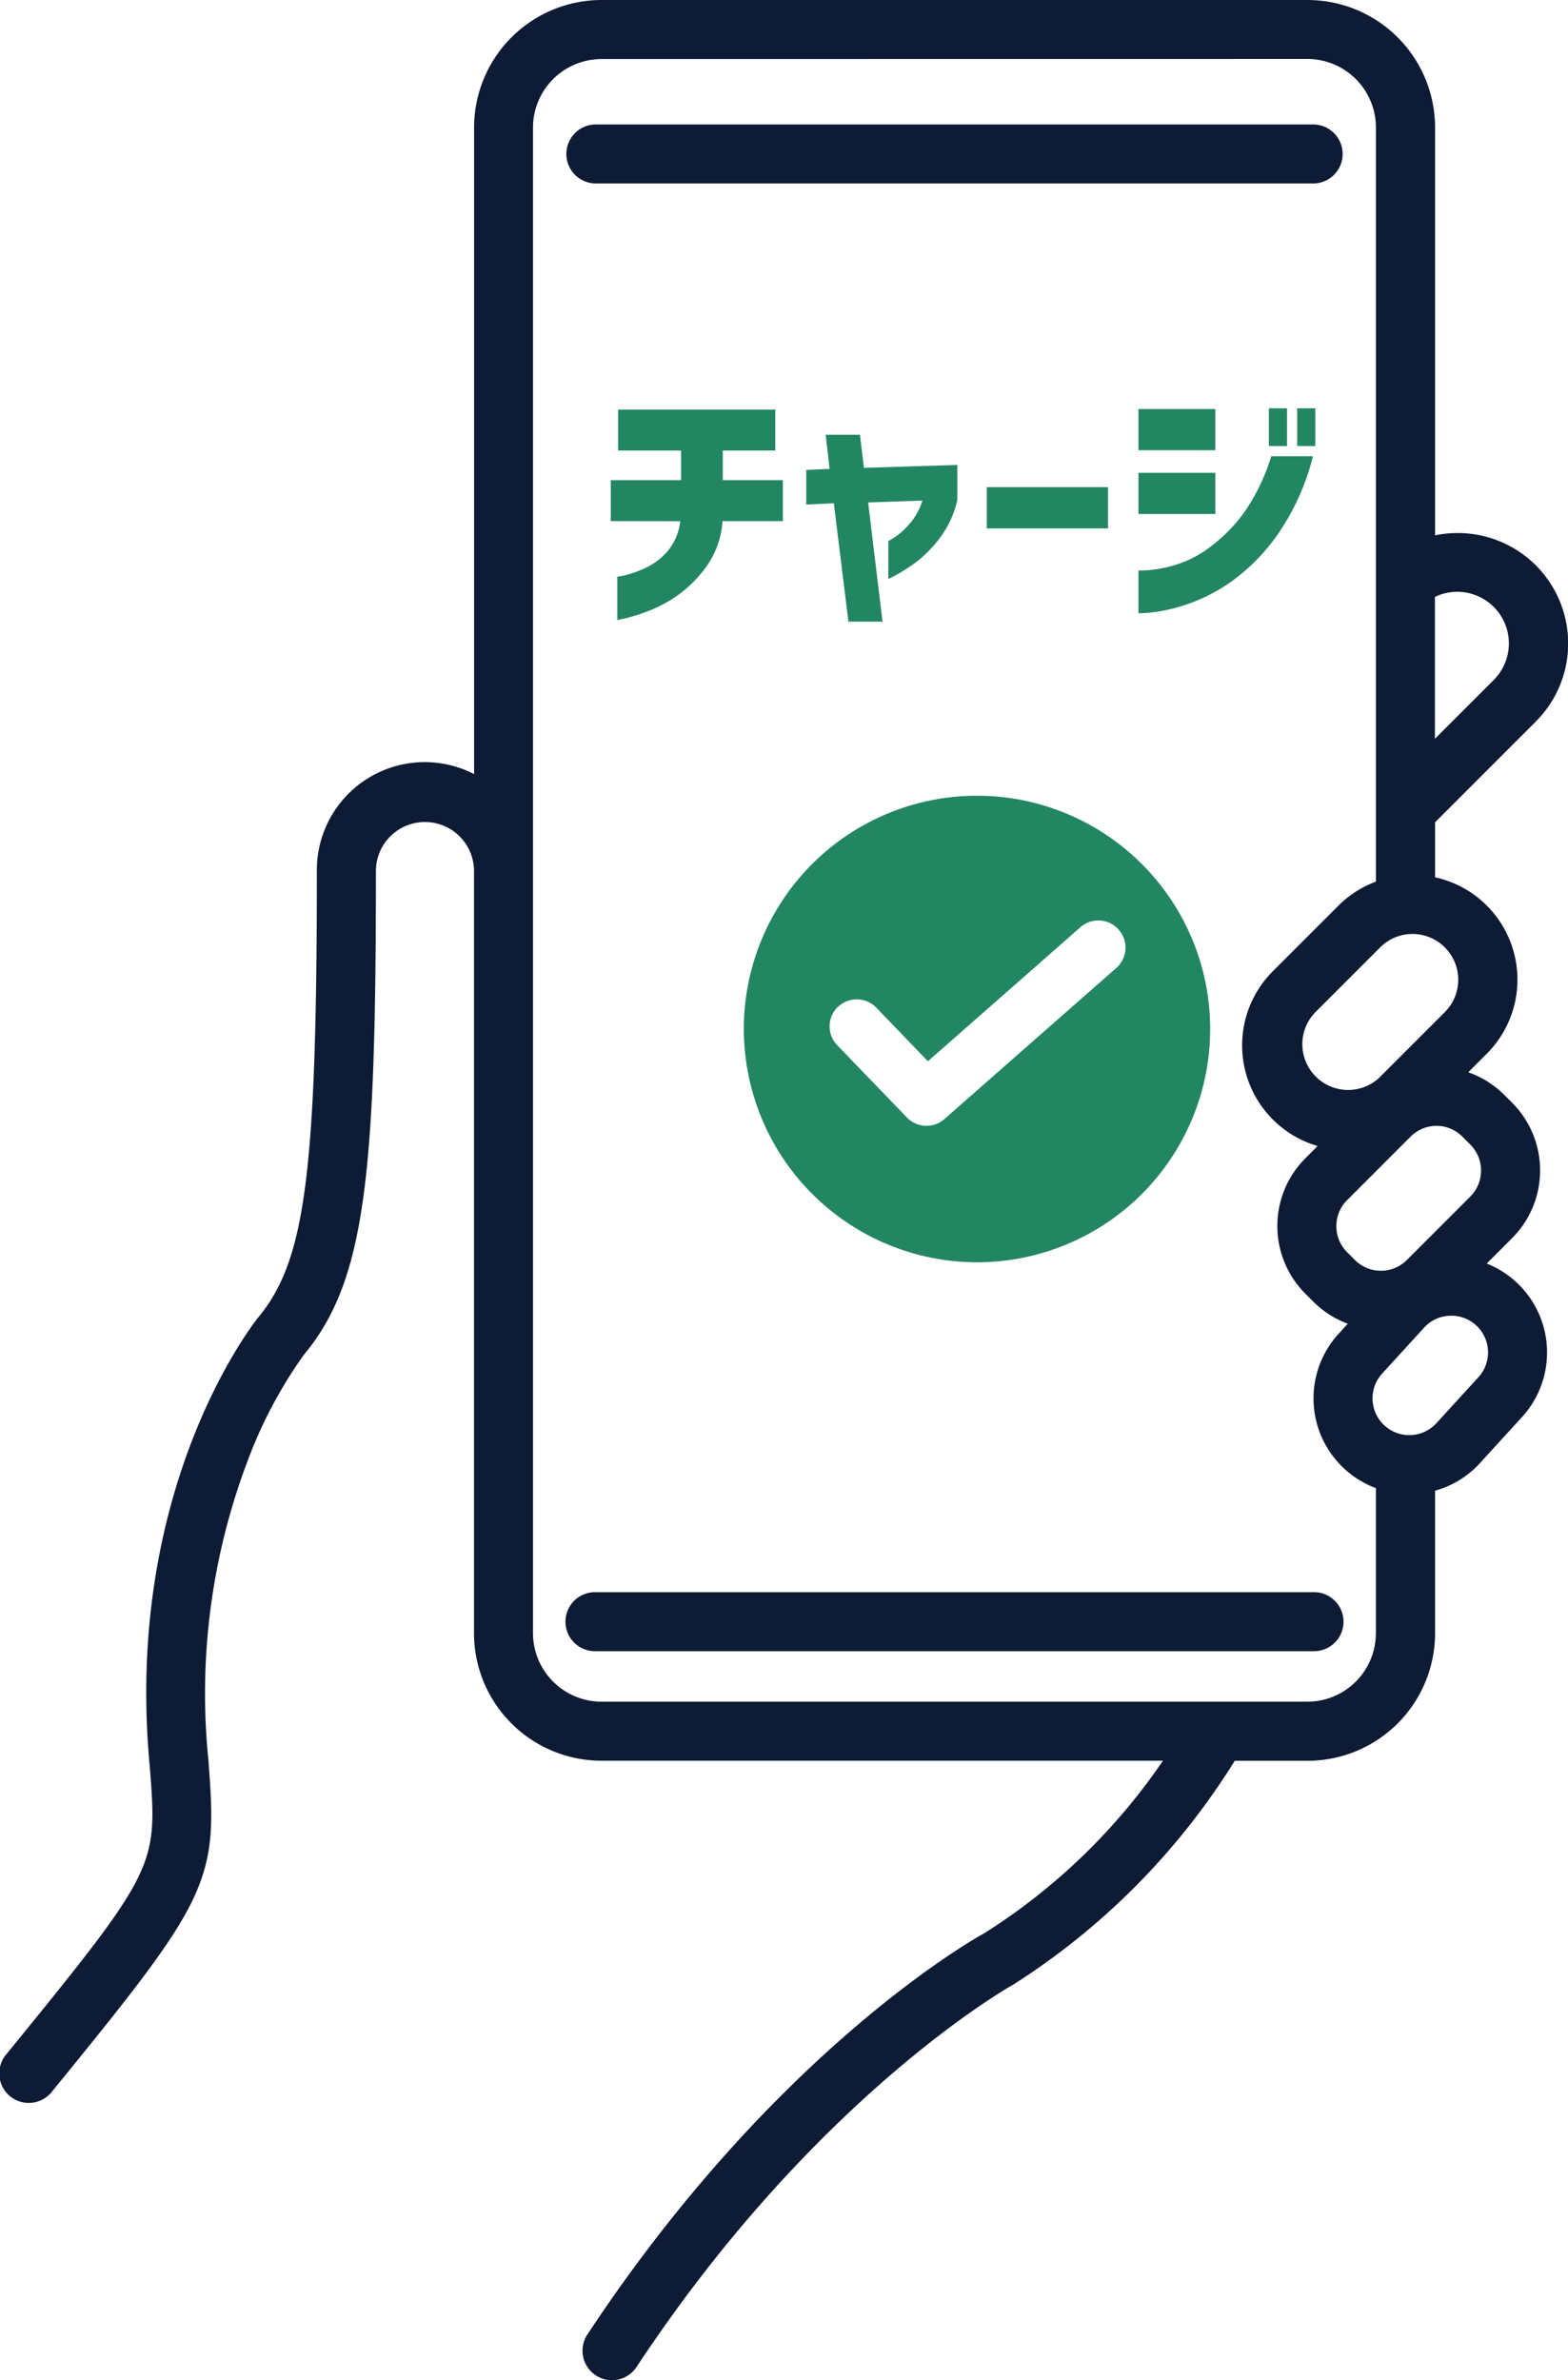 <svg xmlns="http://www.w3.org/2000/svg" xmlns:xlink="http://www.w3.org/1999/xlink" width="57.755" height="87.634" viewBox="0 0 57.755 87.634">
  <defs>
    <clipPath id="clip-path">
      <rect id="長方形_1423" data-name="長方形 1423" width="57.755" height="87.634" transform="translate(0 0)" fill="none"/>
    </clipPath>
  </defs>
  <g id="グループ_3027" data-name="グループ 3027" transform="translate(0 0)">
    <path id="パス_7592" data-name="パス 7592" d="M.483-3.151V-4.658h2.59V-5.75H.754V-7.258H6.543V-5.75H4.61v1.092H6.823v1.508H4.6a3.241,3.241,0,0,1-.541,1.595,4.552,4.552,0,0,1-1,1.053A4.779,4.779,0,0,1,1.976.116a6.562,6.562,0,0,1-.889.295Q.734.493.725.493v-1.6a1.9,1.9,0,0,0,.348-.068,3.738,3.738,0,0,0,.763-.29,2.345,2.345,0,0,0,.773-.619,2.1,2.1,0,0,0,.435-1.063Zm7.2-.609V-5.035l.86-.039L8.4-6.33H9.663l.145,1.218,3.441-.106v1.276a3.572,3.572,0,0,1-.619,1.377,4.683,4.683,0,0,1-.865.9,6.877,6.877,0,0,1-1.058.648v-1.4a2.485,2.485,0,0,0,.536-.377,3.172,3.172,0,0,0,.411-.469,2.341,2.341,0,0,0,.309-.643l-2,.068L10.494.551H9.238L8.7-3.808Zm6.651.879V-4.4H18.8V-2.88Zm10.39-3.035V-7.306h.667v1.392Zm1.044,0V-7.306h.667v1.392Zm.58.377a8.784,8.784,0,0,1-1.3,2.88A7.243,7.243,0,0,1,23.365-.942a6.416,6.416,0,0,1-1.657.855,6.155,6.155,0,0,1-1.281.295,4.827,4.827,0,0,1-.507.034V-1.334a3.038,3.038,0,0,0,.4-.014,4.838,4.838,0,0,0,.991-.2,4.079,4.079,0,0,0,1.271-.667A5.986,5.986,0,0,0,23.81-3.465a7.356,7.356,0,0,0,1-2.073ZM19.92-5.76V-7.277h2.832V-5.76Zm0,2.348V-4.929h2.832v1.517Z" transform="translate(22.013 22.337)" fill="#238662"/>
    <g id="グループ_3026" data-name="グループ 3026">
      <g id="グループ_3025" data-name="グループ 3025" clip-path="url(#clip-path)">
        <path id="パス_7116" data-name="パス 7116" d="M.716,76.762a.586.586,0,0,0,.825-.084c5.757-7.063,5.968-7.5,5.645-11.743v-.023A24.678,24.678,0,0,1,8.648,53.631,16.967,16.967,0,0,1,10.8,49.575C13,46.947,13.348,43.088,13.348,32.05v-.012a2.307,2.307,0,0,1,4.613-.007v28.1a4.2,4.2,0,0,0,4.2,4.2H43.8a23.911,23.911,0,0,1-7.3,7.284c-.306.167-7.574,4.2-14.45,14.615a.586.586,0,1,0,.979.646c6.7-10.152,13.96-14.192,14.046-14.239a25.843,25.843,0,0,0,8.139-8.306h2.943a4.2,4.2,0,0,0,4.2-4.2v-5.65a3,3,0,0,0,1.787-.951l1.546-1.691a3.02,3.02,0,0,0-1.9-5.045l1.559-1.559a3.027,3.027,0,0,0,0-4.278l-.29-.29a3.007,3.007,0,0,0-1.986-.877l1.339-1.34a3.356,3.356,0,0,0-2.051-5.716V30.068l3.856-3.855a3.568,3.568,0,0,0,0-5.051,3.6,3.6,0,0,0-3.855-.784V4.694A4.2,4.2,0,0,0,48.156.5h-26a4.2,4.2,0,0,0-4.2,4.194V29.44a3.473,3.473,0,0,0-5.785,2.575l0,.023c0,11.3-.446,14.6-2.281,16.794C9.7,49.079,5.056,55,6.017,65.023c.288,3.791.3,3.939-5.385,10.914a.586.586,0,0,0,.084.825M52.352,21.691a2.414,2.414,0,0,1,3.026.3,2.4,2.4,0,0,1,0,3.393L52.352,28.41ZM54.7,48.428a1.852,1.852,0,0,1,.118,2.617l-1.546,1.691a1.852,1.852,0,1,1-2.734-2.5l1.545-1.691a1.854,1.854,0,0,1,2.617-.117m-.481-6.935.29.29a1.854,1.854,0,0,1,0,2.619L52.174,46.74a1.854,1.854,0,0,1-2.62,0l-.29-.29a1.855,1.855,0,0,1,0-2.62L51.6,41.493a1.854,1.854,0,0,1,2.62,0m-.647-6.966a2.186,2.186,0,0,1,0,3.091l-2.418,2.418a2.186,2.186,0,1,1-3.092-3.092l2.418-2.417a2.188,2.188,0,0,1,3.092,0M19.135,32.042V4.694a3.026,3.026,0,0,1,3.024-3.022h26a3.026,3.026,0,0,1,3.023,3.022V32.827a3.333,3.333,0,0,0-1.526.87l-2.418,2.418a3.356,3.356,0,0,0,2.355,5.731L48.435,43a3.027,3.027,0,0,0,0,4.278l.29.29a3,3,0,0,0,1.866.873l-.917,1a3.023,3.023,0,0,0,1.505,4.976v5.707a3.026,3.026,0,0,1-3.023,3.024h-26a3.027,3.027,0,0,1-3.024-3.024Z" fill="#0d1b35"/>
        <path id="パス_7117" data-name="パス 7117" d="M22.537,87.634a1.086,1.086,0,0,1-.9-1.686c6.9-10.444,14.236-14.563,14.622-14.774a22.44,22.44,0,0,0,6.577-6.348H22.159a4.7,4.7,0,0,1-4.7-4.7v-28.1a1.807,1.807,0,0,0-3.613.007v.033c0,11.153-.368,15.072-2.657,17.819a16.787,16.787,0,0,0-2.076,3.922A24.176,24.176,0,0,0,7.683,64.864l0,.041c.161,2.112.212,3.39-.591,5.06-.773,1.608-2.384,3.617-5.166,7.029A1.086,1.086,0,1,1,.245,75.621C5.8,68.8,5.8,68.731,5.519,65.066,4.541,54.843,9.3,48.773,9.5,48.519l.006-.008c1.74-2.083,2.165-5.316,2.165-16.473l0-.047A3.973,3.973,0,0,1,17.462,28.5V4.694A4.7,4.7,0,0,1,22.159,0h26a4.7,4.7,0,0,1,4.7,4.694V19.709a4.119,4.119,0,0,1,.829-.084,4.065,4.065,0,0,1,2.881,6.941l-3.71,3.709V32.3a3.857,3.857,0,0,1,1.9,6.5l-.679.679a3.5,3.5,0,0,1,1.326.831l.29.29a3.527,3.527,0,0,1,0,4.985l-.935.935a3.525,3.525,0,0,1,1.3,5.653l-1.546,1.691a3.475,3.475,0,0,1-1.656,1.019v5.245a4.7,4.7,0,0,1-4.7,4.7H45.481a26.071,26.071,0,0,1-8.156,8.239l-.011.006c-.071.039-7.26,4.065-13.869,14.076A1.086,1.086,0,0,1,22.537,87.634Zm-6.881-58.4a2.812,2.812,0,0,1,2.806,2.8v28.1a3.7,3.7,0,0,0,3.7,3.7H44.75l-.541.784a24.392,24.392,0,0,1-7.46,7.433l-.011.006c-.3.165-7.474,4.155-14.272,14.452a.084.084,0,0,0-.013.065.086.086,0,0,0,.157.03C29.283,76.488,36.552,72.35,36.827,72.2A25.369,25.369,0,0,0,44.8,64.049l.148-.224h3.212a3.7,3.7,0,0,0,3.7-3.7V54.046l.427-.063a2.488,2.488,0,0,0,1.491-.794L55.316,51.5a2.52,2.52,0,0,0-1.588-4.21l-1.04-.111,2.3-2.3a2.527,2.527,0,0,0,0-3.571l-.29-.29a2.514,2.514,0,0,0-1.657-.731l-1.125-.056,2.135-2.137A2.856,2.856,0,0,0,52.3,33.229l-.452-.043V29.861l4-4a3.072,3.072,0,0,0-3.318-5.017l-.685.272V4.694A3.7,3.7,0,0,0,48.156,1h-26a3.7,3.7,0,0,0-3.7,3.694V30.553l-.832-.739a2.973,2.973,0,0,0-4.953,2.2l0,.041c0,11.425-.471,14.783-2.394,17.089-.23.288-4.7,6.044-3.767,15.827v.01c.148,1.944.229,3.015-.5,4.519-.713,1.467-2.2,3.323-4.994,6.748A.084.084,0,0,0,1,76.316a.086.086,0,0,0,.032.059.083.083,0,0,0,.054.019.086.086,0,0,0,.068-.032c5.69-6.981,5.845-7.3,5.534-11.389v-.026a25.177,25.177,0,0,1,1.5-11.5,17.362,17.362,0,0,1,2.23-4.187l.007-.008c2.095-2.509,2.43-6.3,2.43-17.2v-.034A2.81,2.81,0,0,1,15.656,29.231Zm32.5,34.421h-26a3.528,3.528,0,0,1-3.524-3.524V4.694a3.527,3.527,0,0,1,3.524-3.522h26a3.526,3.526,0,0,1,3.523,3.522v28.52l-.374.1a2.846,2.846,0,0,0-1.3.74l-2.418,2.418a2.856,2.856,0,0,0,2,4.877l1.2.007-2,2a2.527,2.527,0,0,0,0,3.571l.29.29a2.486,2.486,0,0,0,1.557.729l1.006.09-1.6,1.748A2.523,2.523,0,0,0,51.3,53.936l.38.094v6.1A3.527,3.527,0,0,1,48.156,63.652Zm-26-61.48a2.526,2.526,0,0,0-2.524,2.522V60.128a2.527,2.527,0,0,0,2.524,2.524h26a2.526,2.526,0,0,0,2.523-2.524V54.789a3.524,3.524,0,0,1-1.374-5.682l.339-.371a3.518,3.518,0,0,1-1.273-.815l-.29-.29a3.527,3.527,0,0,1,0-4.985l.452-.452a3.86,3.86,0,0,1-1.652-6.434L49.3,33.343a3.837,3.837,0,0,1,1.38-.883V4.694a2.525,2.525,0,0,0-2.523-2.522ZM51.905,53.838A2.352,2.352,0,0,1,50.171,49.9l1.545-1.691a2.353,2.353,0,0,1,3.474,3.174l-1.546,1.691a2.337,2.337,0,0,1-1.631.762Zm1.549-5.395h-.063a1.343,1.343,0,0,0-.937.438l-1.545,1.691a1.352,1.352,0,0,0,2,1.825l1.546-1.691a1.352,1.352,0,0,0-1-2.265Zm-2.59-.661a2.337,2.337,0,0,1-1.664-.688l-.29-.29a2.356,2.356,0,0,1,0-3.327l2.337-2.337a2.354,2.354,0,0,1,3.327,0l.29.29a2.355,2.355,0,0,1,0,3.326l-2.337,2.338A2.337,2.337,0,0,1,50.864,47.782Zm2.047-6.331a1.347,1.347,0,0,0-.957.4l-2.337,2.337a1.355,1.355,0,0,0,0,1.913l.29.29a1.354,1.354,0,0,0,1.913,0l2.337-2.338a1.353,1.353,0,0,0,0-1.912l-.29-.29A1.344,1.344,0,0,0,52.911,41.451Zm-3.3-.276a2.685,2.685,0,0,1-1.9-4.584l2.418-2.417a2.686,2.686,0,0,1,3.8,3.8L51.51,40.39A2.67,2.67,0,0,1,49.61,41.175Zm2.418-6.788a1.673,1.673,0,0,0-1.192.493L48.417,37.3A1.686,1.686,0,0,0,50.8,39.682l2.418-2.418a1.685,1.685,0,0,0-1.193-2.877Zm-.176-4.77V21.423l.223-.148a2.9,2.9,0,0,1,3.658,4.462Zm1-7.637V27.2l2.172-2.172a1.9,1.9,0,0,0-2.172-3.051Z" fill="#0d1b35"/>
        <path id="パス_7118" data-name="パス 7118" d="M21.915,6.255H48.4a.587.587,0,0,0,0-1.173H21.915a.587.587,0,0,0,0,1.173" fill="#0d1b35"/>
        <path id="パス_7119" data-name="パス 7119" d="M48.4,6.755H21.915a1.087,1.087,0,0,1,0-2.173H48.4a1.087,1.087,0,0,1,0,2.173ZM21.915,5.582a.087.087,0,0,0,0,.173H48.4a.087.087,0,0,0,0-.173Z" fill="#0d1b35"/>
        <path id="パス_7120" data-name="パス 7120" d="M21.915,60.293H48.4a.587.587,0,0,0,0-1.173H21.915a.587.587,0,0,0,0,1.173" fill="#0d1b35"/>
        <path id="パス_7121" data-name="パス 7121" d="M48.4,60.793H21.915a1.086,1.086,0,0,1,0-2.173H48.4a1.086,1.086,0,0,1,0,2.173ZM21.915,59.62a.086.086,0,0,0,0,.173H48.4a.086.086,0,0,0,0-.173Z" fill="#0d1b35"/>
        <path id="パス_7122" data-name="パス 7122" d="M35.987,46.475a8.589,8.589,0,1,0-8.59-8.589,8.6,8.6,0,0,0,8.59,8.589m-5.124-9.4a1,1,0,0,1,1.415.025l1.9,1.973,5.635-4.95a1,1,0,0,1,1.322,1.5L34.787,41.2a1,1,0,0,1-1.381-.056l-2.568-2.661a1,1,0,0,1,.025-1.415" fill="#238662"/>
      </g>
    </g>
  </g>
</svg>
